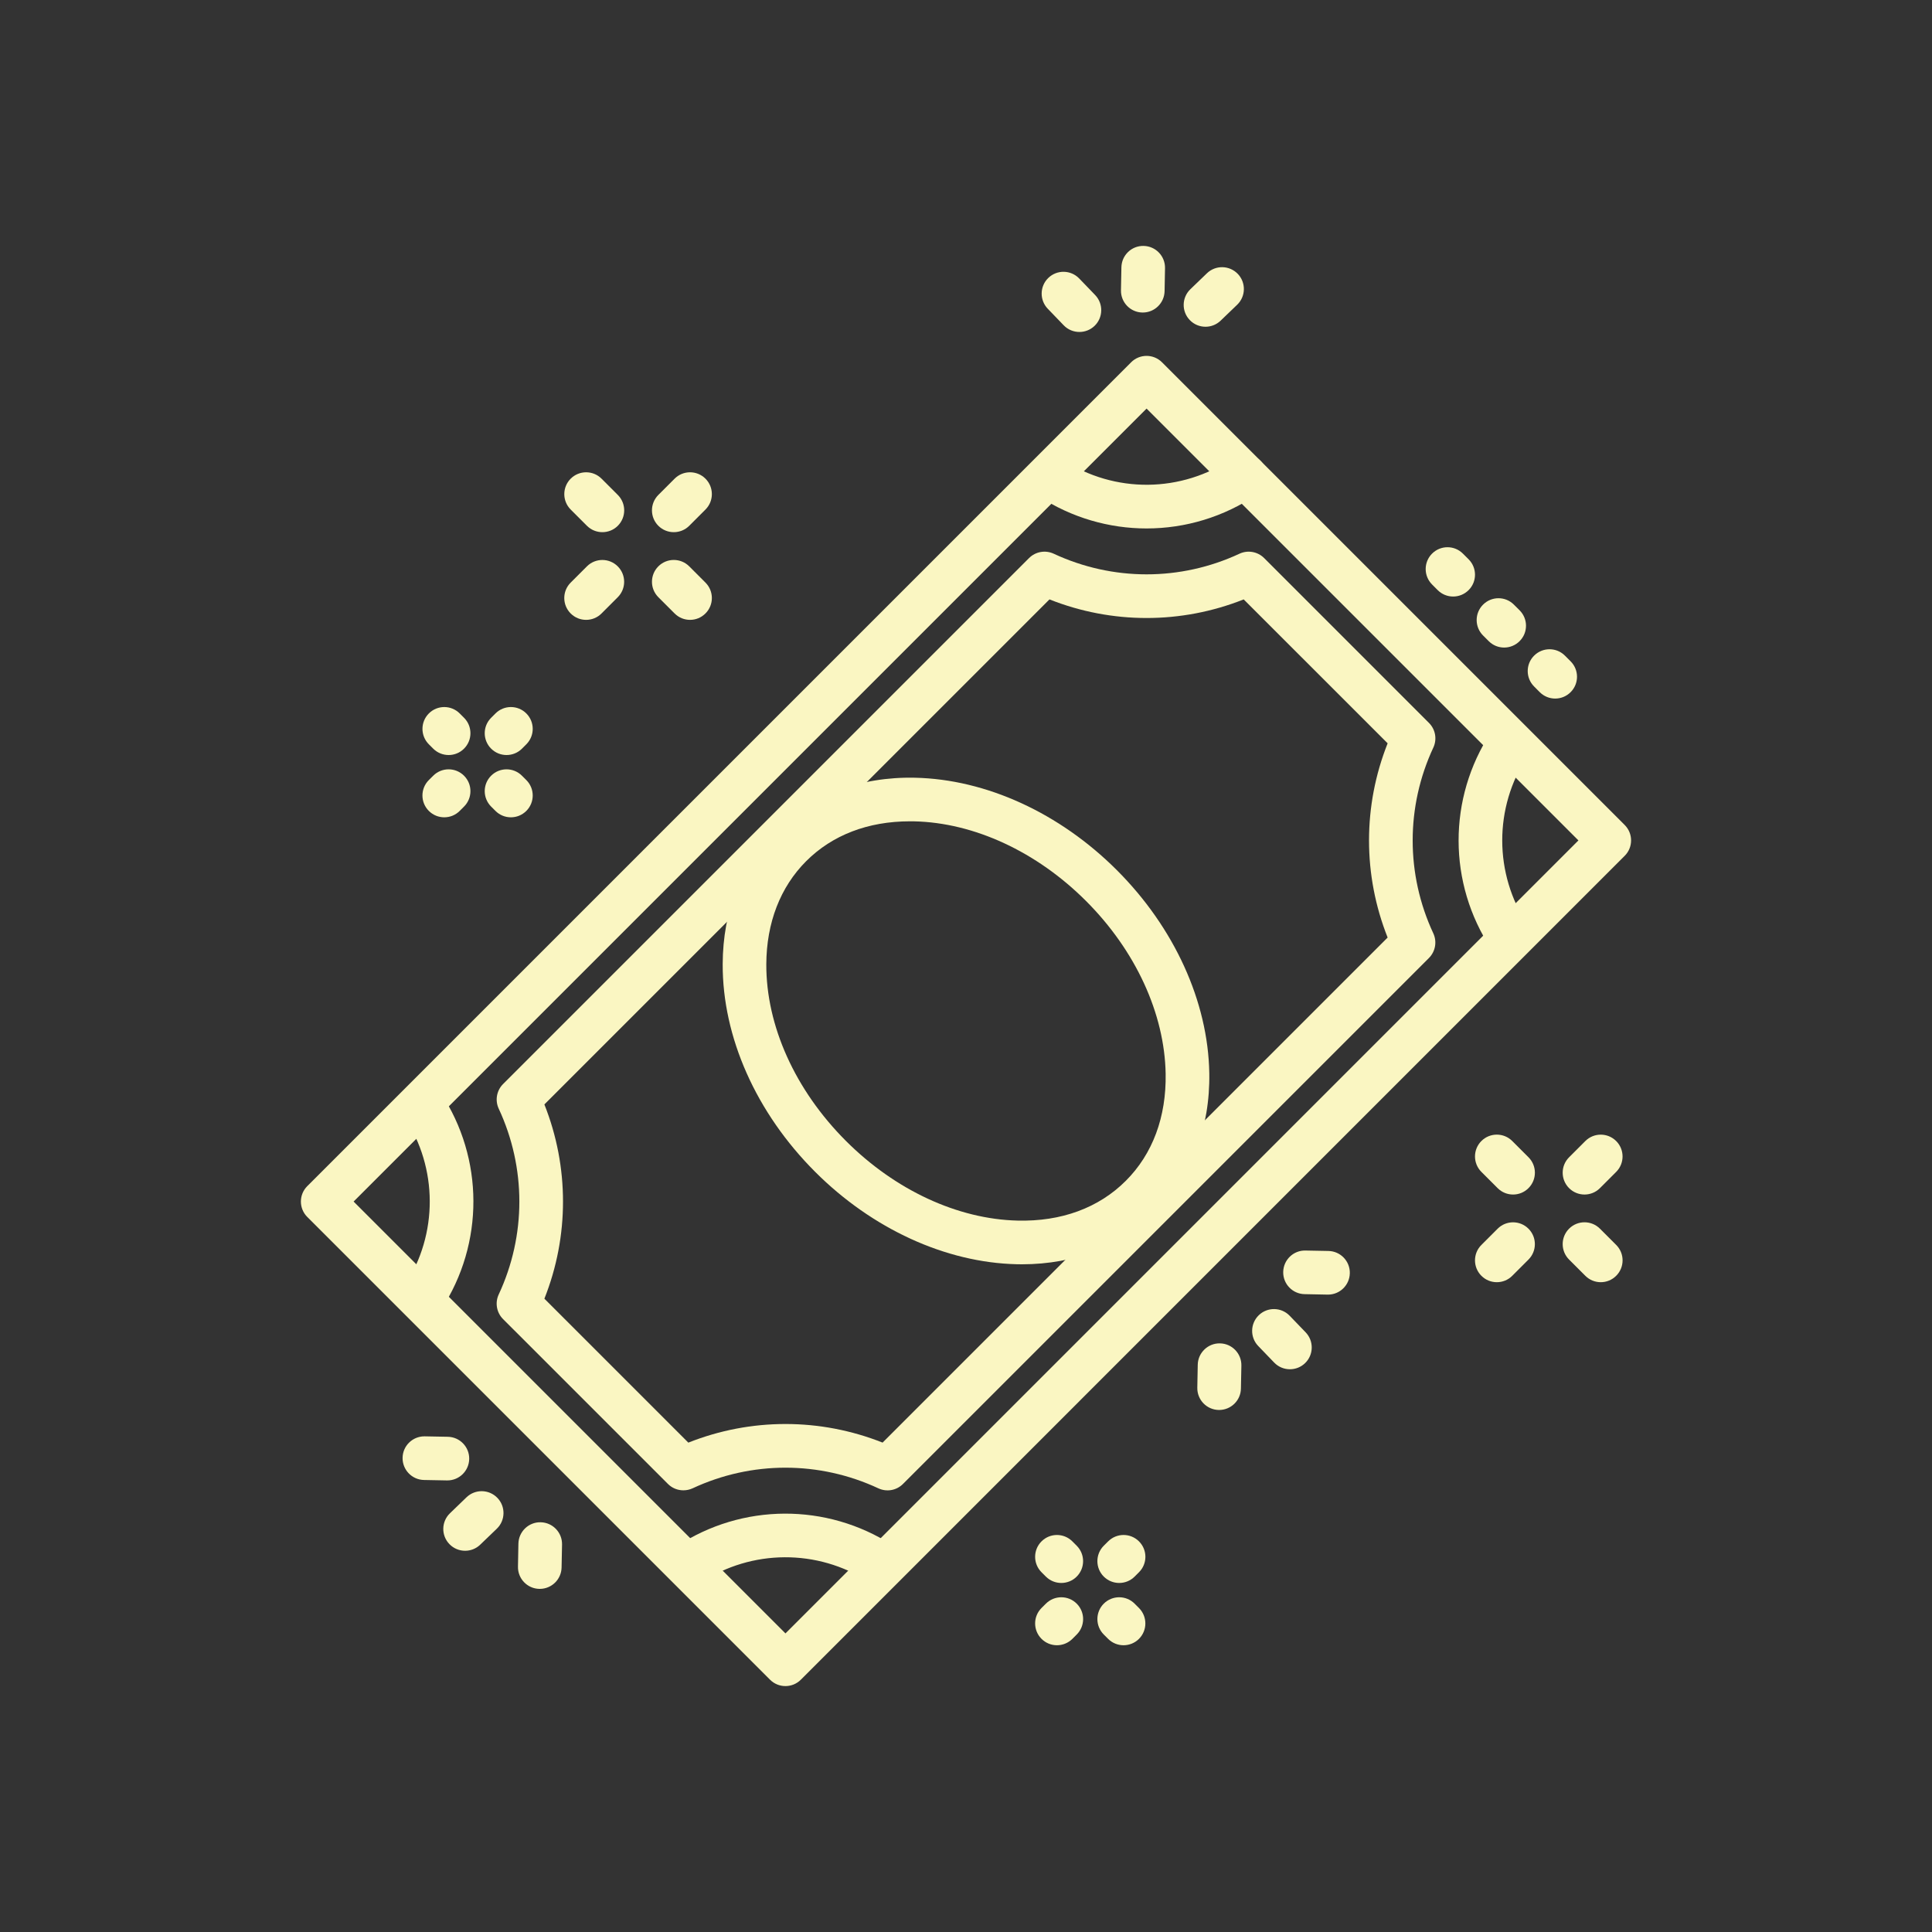 <?xml version="1.0" encoding="utf-8"?>
<!-- Generator: Adobe Illustrator 25.2.3, SVG Export Plug-In . SVG Version: 6.00 Build 0)  -->
<svg version="1.1" id="Camada_1" xmlns="http://www.w3.org/2000/svg" xmlns:xlink="http://www.w3.org/1999/xlink" x="0px" y="0px"
	 viewBox="0 0 800 800" style="enable-background:new 0 0 800 800;" xml:space="preserve">
<rect x="0" y="0" width="800" height="800" fill="#333333" stroke="none"/>
<style type="text/css">
	.st0{fill:#FAF6C2;}
</style>
<g>
	<path class="st0" d="M423.17,523.52c-0.76,0-1.51-0.01-2.27-0.03c-29.37-0.71-59.76-14.65-83.37-38.26
		c-24.44-24.44-38.4-55.8-38.28-86.03c0.08-22.07,7.62-41.23,21.79-55.39c14.53-14.54,35.07-22.27,57.82-21.77
		c29.45,0.63,59.92,14.58,83.61,38.27c23.81,23.81,37.76,54.43,38.27,84.01c0.39,22.59-7.35,42.98-21.78,57.41
		C464.86,515.83,445.12,523.52,423.17,523.52 M376.76,340.09c-17.31,0-32.13,5.68-42.94,16.5c-10.72,10.73-16.43,25.49-16.51,42.68
		c-0.09,25.45,11.93,52.12,32.99,73.18c20.36,20.36,46.26,32.38,71.03,32.97c18.16,0.45,33.64-5.26,44.85-16.48
		c11.1-11.09,16.8-26.42,16.49-44.33c-0.44-24.93-12.45-51.01-32.98-71.54c-20.42-20.42-46.38-32.44-71.21-32.97
		C377.9,340.1,377.33,340.09,376.76,340.09"/>
	<path class="st0" d="M282.96,617.11c-2.35,0-4.66-0.91-6.39-2.65l-68.26-68.25c-2.69-2.69-3.41-6.77-1.8-10.21
		c11.39-24.44,11.39-52.47,0-76.92c-1.6-3.44-0.88-7.52,1.8-10.2l217.8-217.8c2.68-2.68,6.77-3.4,10.21-1.8
		c24.45,11.39,52.48,11.39,76.92,0c3.43-1.6,7.52-0.88,10.21,1.8l68.26,68.27c2.69,2.68,3.41,6.76,1.8,10.21
		c-11.4,24.44-11.4,52.47-0.01,76.91c1.6,3.44,0.88,7.52-1.8,10.21l-217.8,217.8c-2.68,2.69-6.75,3.41-10.2,1.8
		c-24.45-11.39-52.48-11.39-76.91,0C285.55,616.84,284.25,617.11,282.96,617.11 M225.42,537.76l59.6,59.6
		c25.87-10.28,54.56-10.28,80.44-0.01l209.13-209.13c-10.28-25.87-10.28-54.56,0-80.43l-59.6-59.59
		c-25.87,10.27-54.56,10.27-80.43,0L225.42,457.32C235.7,483.2,235.7,511.89,225.42,537.76"/>
	<path class="st0" d="M325.23,698.17c-2.32,0-4.62-0.88-6.39-2.65l-191.6-191.6c-3.53-3.53-3.53-9.25,0-12.77l341.14-341.14
		c3.53-3.53,9.25-3.53,12.77,0l191.6,191.6c3.53,3.53,3.53,9.25,0,12.77L331.62,695.52C329.86,697.29,327.55,698.17,325.23,698.17
		 M146.42,497.54l178.82,178.82L653.59,348L474.77,169.19L146.42,497.54z"/>
	<path class="st0" d="M175.18,546.24c-1.7,0-3.41-0.47-4.92-1.47c-4.18-2.72-5.36-8.32-2.64-12.51
		c13.84-21.22,13.77-48.59-0.19-69.74c-2.75-4.16-1.6-9.77,2.56-12.52c4.17-2.75,9.77-1.6,12.52,2.56
		c17.93,27.15,18.03,62.31,0.25,89.57C181.03,544.79,178.13,546.24,175.18,546.24"/>
	<path class="st0" d="M474.77,218.82c-15.5,0-31-4.43-44.61-13.31c-4.18-2.73-5.36-8.33-2.63-12.51c2.73-4.18,8.32-5.36,12.5-2.63
		c21.54,14.05,49.19,13.79,70.45-0.66c4.12-2.8,9.75-1.72,12.55,2.4c2.81,4.12,1.74,9.75-2.4,12.55
		C506.77,214.1,490.77,218.82,474.77,218.82"/>
	<path class="st0" d="M285.24,656.85c-2.93,0-5.81-1.42-7.55-4.06c-2.75-4.16-1.6-9.77,2.56-12.52
		c27.02-17.84,62.05-18.02,89.26-0.46c4.19,2.71,5.4,8.3,2.69,12.49c-2.7,4.19-8.3,5.4-12.49,2.69
		c-21.17-13.67-48.46-13.54-69.49,0.35C288.68,656.36,286.95,656.85,285.24,656.85"/>
	<path class="st0" d="M625.05,397.04c-2.93,0-5.81-1.42-7.55-4.06c-17.98-27.22-18.04-62.44-0.15-89.73
		c2.73-4.17,8.34-5.34,12.51-2.6c4.17,2.73,5.33,8.34,2.59,12.51c-13.92,21.24-13.87,48.67,0.13,69.86
		c2.75,4.16,1.6,9.77-2.57,12.52C628.49,396.55,626.76,397.04,625.05,397.04"/>
	<path class="st0" d="M242.69,256.67c-2.32,0-4.62-0.88-6.39-2.65c-3.53-3.53-3.53-9.25,0-12.77l6.73-6.73
		c3.53-3.53,9.24-3.53,12.77,0c3.53,3.53,3.53,9.25,0,12.78l-6.73,6.73C247.32,255.79,245.01,256.67,242.69,256.67"/>
	<path class="st0" d="M279,220.36c-2.32,0-4.62-0.88-6.39-2.64c-3.53-3.53-3.53-9.25,0-12.78l6.73-6.73c3.53-3.53,9.25-3.53,12.78,0
		c3.53,3.53,3.53,9.25,0,12.78l-6.73,6.73C283.62,219.49,281.31,220.36,279,220.36"/>
	<path class="st0" d="M285.73,256.67c-2.32,0-4.62-0.88-6.39-2.65l-6.73-6.73c-3.53-3.53-3.53-9.25,0-12.78
		c3.53-3.53,9.25-3.53,12.78,0l6.73,6.73c3.53,3.53,3.53,9.25,0,12.77C290.35,255.79,288.05,256.67,285.73,256.67"/>
	<path class="st0" d="M249.43,220.36c-2.32,0-4.62-0.88-6.39-2.64l-6.73-6.73c-3.53-3.53-3.53-9.25,0-12.78
		c3.53-3.53,9.25-3.53,12.78,0l6.73,6.73c3.53,3.53,3.53,9.25,0,12.78C254.05,219.49,251.74,220.36,249.43,220.36"/>
	<path class="st0" d="M185.77,312.64c-2.32,0-4.62-0.88-6.39-2.64l-1.8-1.8c-3.53-3.53-3.53-9.25,0-12.78
		c3.53-3.53,9.24-3.53,12.77,0l1.8,1.8c3.53,3.53,3.53,9.25,0,12.77C190.39,311.77,188.08,312.64,185.77,312.64"/>
	<path class="st0" d="M211.55,338.43c-2.32,0-4.62-0.88-6.39-2.65l-1.8-1.8c-3.53-3.53-3.53-9.25,0-12.77
		c3.53-3.53,9.25-3.53,12.77,0l1.81,1.8c3.53,3.53,3.53,9.25,0,12.77C216.17,337.55,213.86,338.43,211.55,338.43"/>
	<path class="st0" d="M183.96,338.43c-2.32,0-4.62-0.88-6.39-2.65c-3.53-3.53-3.53-9.25,0-12.77l1.81-1.8
		c3.53-3.53,9.24-3.53,12.77,0c3.53,3.53,3.53,9.25,0,12.77l-1.8,1.8C188.59,337.55,186.28,338.43,183.96,338.43"/>
	<path class="st0" d="M209.75,312.64c-2.32,0-4.62-0.88-6.39-2.65c-3.53-3.53-3.53-9.25,0.01-12.77l1.8-1.8
		c3.53-3.53,9.25-3.53,12.77,0c3.53,3.53,3.53,9.25,0,12.78l-1.8,1.8C214.37,311.77,212.06,312.64,209.75,312.64"/>
	<path class="st0" d="M499.17,135.3c-2.37,0-4.74-0.93-6.51-2.77c-3.46-3.59-3.35-9.31,0.25-12.77l6.85-6.6
		c3.59-3.46,9.31-3.35,12.78,0.25c3.45,3.59,3.35,9.31-0.25,12.77l-6.86,6.6C503.68,134.46,501.42,135.3,499.17,135.3"/>
	<path class="st0" d="M446.96,137.46c-2.37,0-4.74-0.92-6.51-2.77l-6.6-6.85c-3.45-3.59-3.35-9.31,0.25-12.77
		c3.59-3.46,9.31-3.35,12.77,0.24l6.61,6.86c3.45,3.59,3.35,9.31-0.25,12.77C451.48,136.62,449.21,137.46,446.96,137.46"/>
	<path class="st0" d="M473.2,129.41h-0.17c-4.99-0.09-8.96-4.22-8.86-9.21l0.18-9.51c0.09-4.99,4.19-8.97,9.2-8.86
		c4.99,0.09,8.95,4.22,8.86,9.21l-0.18,9.51C482.13,125.48,478.1,129.41,473.2,129.41"/>
	<path class="st0" d="M504.81,583.84c-0.06,0-0.12,0-0.17,0c-4.99-0.1-8.95-4.22-8.86-9.21l0.18-9.51c0.09-4.99,4.26-8.98,9.21-8.86
		c4.99,0.09,8.95,4.21,8.86,9.2l-0.19,9.51C513.76,579.91,509.72,583.84,504.81,583.84"/>
	<path class="st0" d="M549.9,536.07c-0.06,0-0.12,0-0.17,0l-9.52-0.19c-4.99-0.09-8.96-4.22-8.86-9.2c0.1-4.99,4.22-8.98,9.21-8.86
		l9.51,0.18c4.99,0.09,8.96,4.21,8.86,9.2C558.84,532.14,554.81,536.07,549.9,536.07"/>
	<path class="st0" d="M534.12,566.98c-2.37,0-4.74-0.93-6.51-2.77l-6.6-6.85c-3.46-3.59-3.35-9.31,0.24-12.77
		c3.6-3.47,9.32-3.35,12.78,0.24l6.61,6.86c3.45,3.59,3.35,9.31-0.25,12.77C538.63,566.15,536.38,566.98,534.12,566.98"/>
	<path class="st0" d="M619.8,530.93c-2.32,0-4.62-0.88-6.39-2.65c-3.53-3.53-3.53-9.25,0-12.77l6.73-6.73
		c3.53-3.53,9.24-3.53,12.77,0c3.53,3.53,3.53,9.25,0,12.78l-6.73,6.73C624.43,530.05,622.12,530.93,619.8,530.93"/>
	<path class="st0" d="M656.11,494.63c-2.32,0-4.62-0.88-6.39-2.65c-3.53-3.53-3.53-9.25,0-12.77l6.73-6.73
		c3.53-3.53,9.24-3.53,12.77,0c3.53,3.53,3.53,9.25,0,12.78l-6.73,6.73C660.73,493.75,658.42,494.63,656.11,494.63"/>
	<path class="st0" d="M662.84,530.93c-2.32,0-4.62-0.88-6.39-2.65l-6.73-6.73c-3.53-3.53-3.53-9.25,0-12.78
		c3.53-3.53,9.25-3.53,12.78,0l6.73,6.73c3.53,3.53,3.53,9.25,0,12.77C667.46,530.05,665.15,530.93,662.84,530.93"/>
	<path class="st0" d="M626.53,494.63c-2.32,0-4.62-0.88-6.39-2.65l-6.73-6.73c-3.53-3.53-3.53-9.25,0-12.78
		c3.53-3.53,9.25-3.53,12.78,0l6.73,6.73c3.53,3.53,3.53,9.25,0,12.77C631.16,493.75,628.85,494.63,626.53,494.63"/>
	<path class="st0" d="M439.46,655.47c-2.32,0-4.62-0.88-6.39-2.64l-1.8-1.8c-3.53-3.53-3.53-9.25,0-12.78
		c3.53-3.53,9.24-3.53,12.77,0l1.8,1.8c3.53,3.53,3.53,9.25,0,12.78C444.09,654.59,441.78,655.47,439.46,655.47"/>
	<path class="st0" d="M465.24,681.26c-2.32,0-4.62-0.88-6.39-2.64l-1.8-1.8c-3.53-3.53-3.53-9.25,0-12.78
		c3.53-3.53,9.25-3.53,12.77,0l1.8,1.8c3.53,3.53,3.53,9.25,0.01,12.77C469.87,680.37,467.56,681.26,465.24,681.26"/>
	<path class="st0" d="M437.66,681.26c-2.32,0-4.62-0.88-6.39-2.65c-3.53-3.53-3.53-9.25,0-12.77l1.81-1.8
		c3.53-3.53,9.24-3.53,12.77,0c3.53,3.53,3.53,9.25,0,12.78l-1.8,1.8C442.28,680.37,439.97,681.26,437.66,681.26"/>
	<path class="st0" d="M463.44,655.47c-2.32,0-4.62-0.88-6.39-2.64c-3.53-3.53-3.53-9.25,0-12.78l1.81-1.8
		c3.53-3.53,9.24-3.53,12.77,0c3.54,3.53,3.54,9.25,0,12.78l-1.8,1.8C468.06,654.59,465.76,655.47,463.44,655.47"/>
	<path class="st0" d="M185.25,613.01c-0.06,0-0.12,0-0.17,0l-9.52-0.18c-4.99-0.1-8.95-4.22-8.86-9.21
		c0.09-4.93,4.12-8.86,9.03-8.86h0.18l9.51,0.18c4.99,0.09,8.96,4.21,8.87,9.2C194.18,609.08,190.15,613.01,185.25,613.01"/>
	<path class="st0" d="M223.51,657.92h-0.17c-4.99-0.09-8.96-4.22-8.86-9.21l0.18-9.51c0.09-4.99,4.26-8.99,9.21-8.86
		c4.98,0.09,8.95,4.22,8.86,9.21l-0.19,9.51C232.44,653.99,228.42,657.92,223.51,657.92"/>
	<path class="st0" d="M192.59,642.14c-2.37,0-4.74-0.93-6.51-2.77c-3.46-3.59-3.35-9.31,0.25-12.77l6.85-6.61
		c3.6-3.46,9.31-3.35,12.78,0.25c3.46,3.59,3.35,9.31-0.24,12.77l-6.87,6.6C197.11,641.3,194.85,642.14,192.59,642.14"/>
	<path class="st0" d="M601.72,247.01c-2.32,0-4.62-0.88-6.39-2.64l-2.34-2.35c-3.53-3.53-3.53-9.25,0-12.78
		c3.53-3.53,9.24-3.53,12.77,0l2.36,2.35c3.53,3.53,3.53,9.25,0,12.77C606.34,246.13,604.03,247.01,601.72,247.01"/>
	<path class="st0" d="M622.84,268.14c-2.32,0-4.62-0.88-6.39-2.65l-2.35-2.35c-3.53-3.53-3.53-9.25,0.01-12.78
		c3.53-3.53,9.24-3.53,12.77,0.01l2.36,2.35c3.53,3.53,3.53,9.25-0.01,12.77C627.47,267.25,625.16,268.14,622.84,268.14"/>
	<path class="st0" d="M643.97,289.26c-2.32,0-4.62-0.88-6.39-2.65l-2.34-2.35c-3.53-3.53-3.53-9.25,0-12.77
		c3.53-3.53,9.25-3.53,12.77,0l2.35,2.35c3.53,3.53,3.53,9.25,0,12.77C648.59,288.38,646.29,289.26,643.97,289.26"/>
</g>
</svg>
